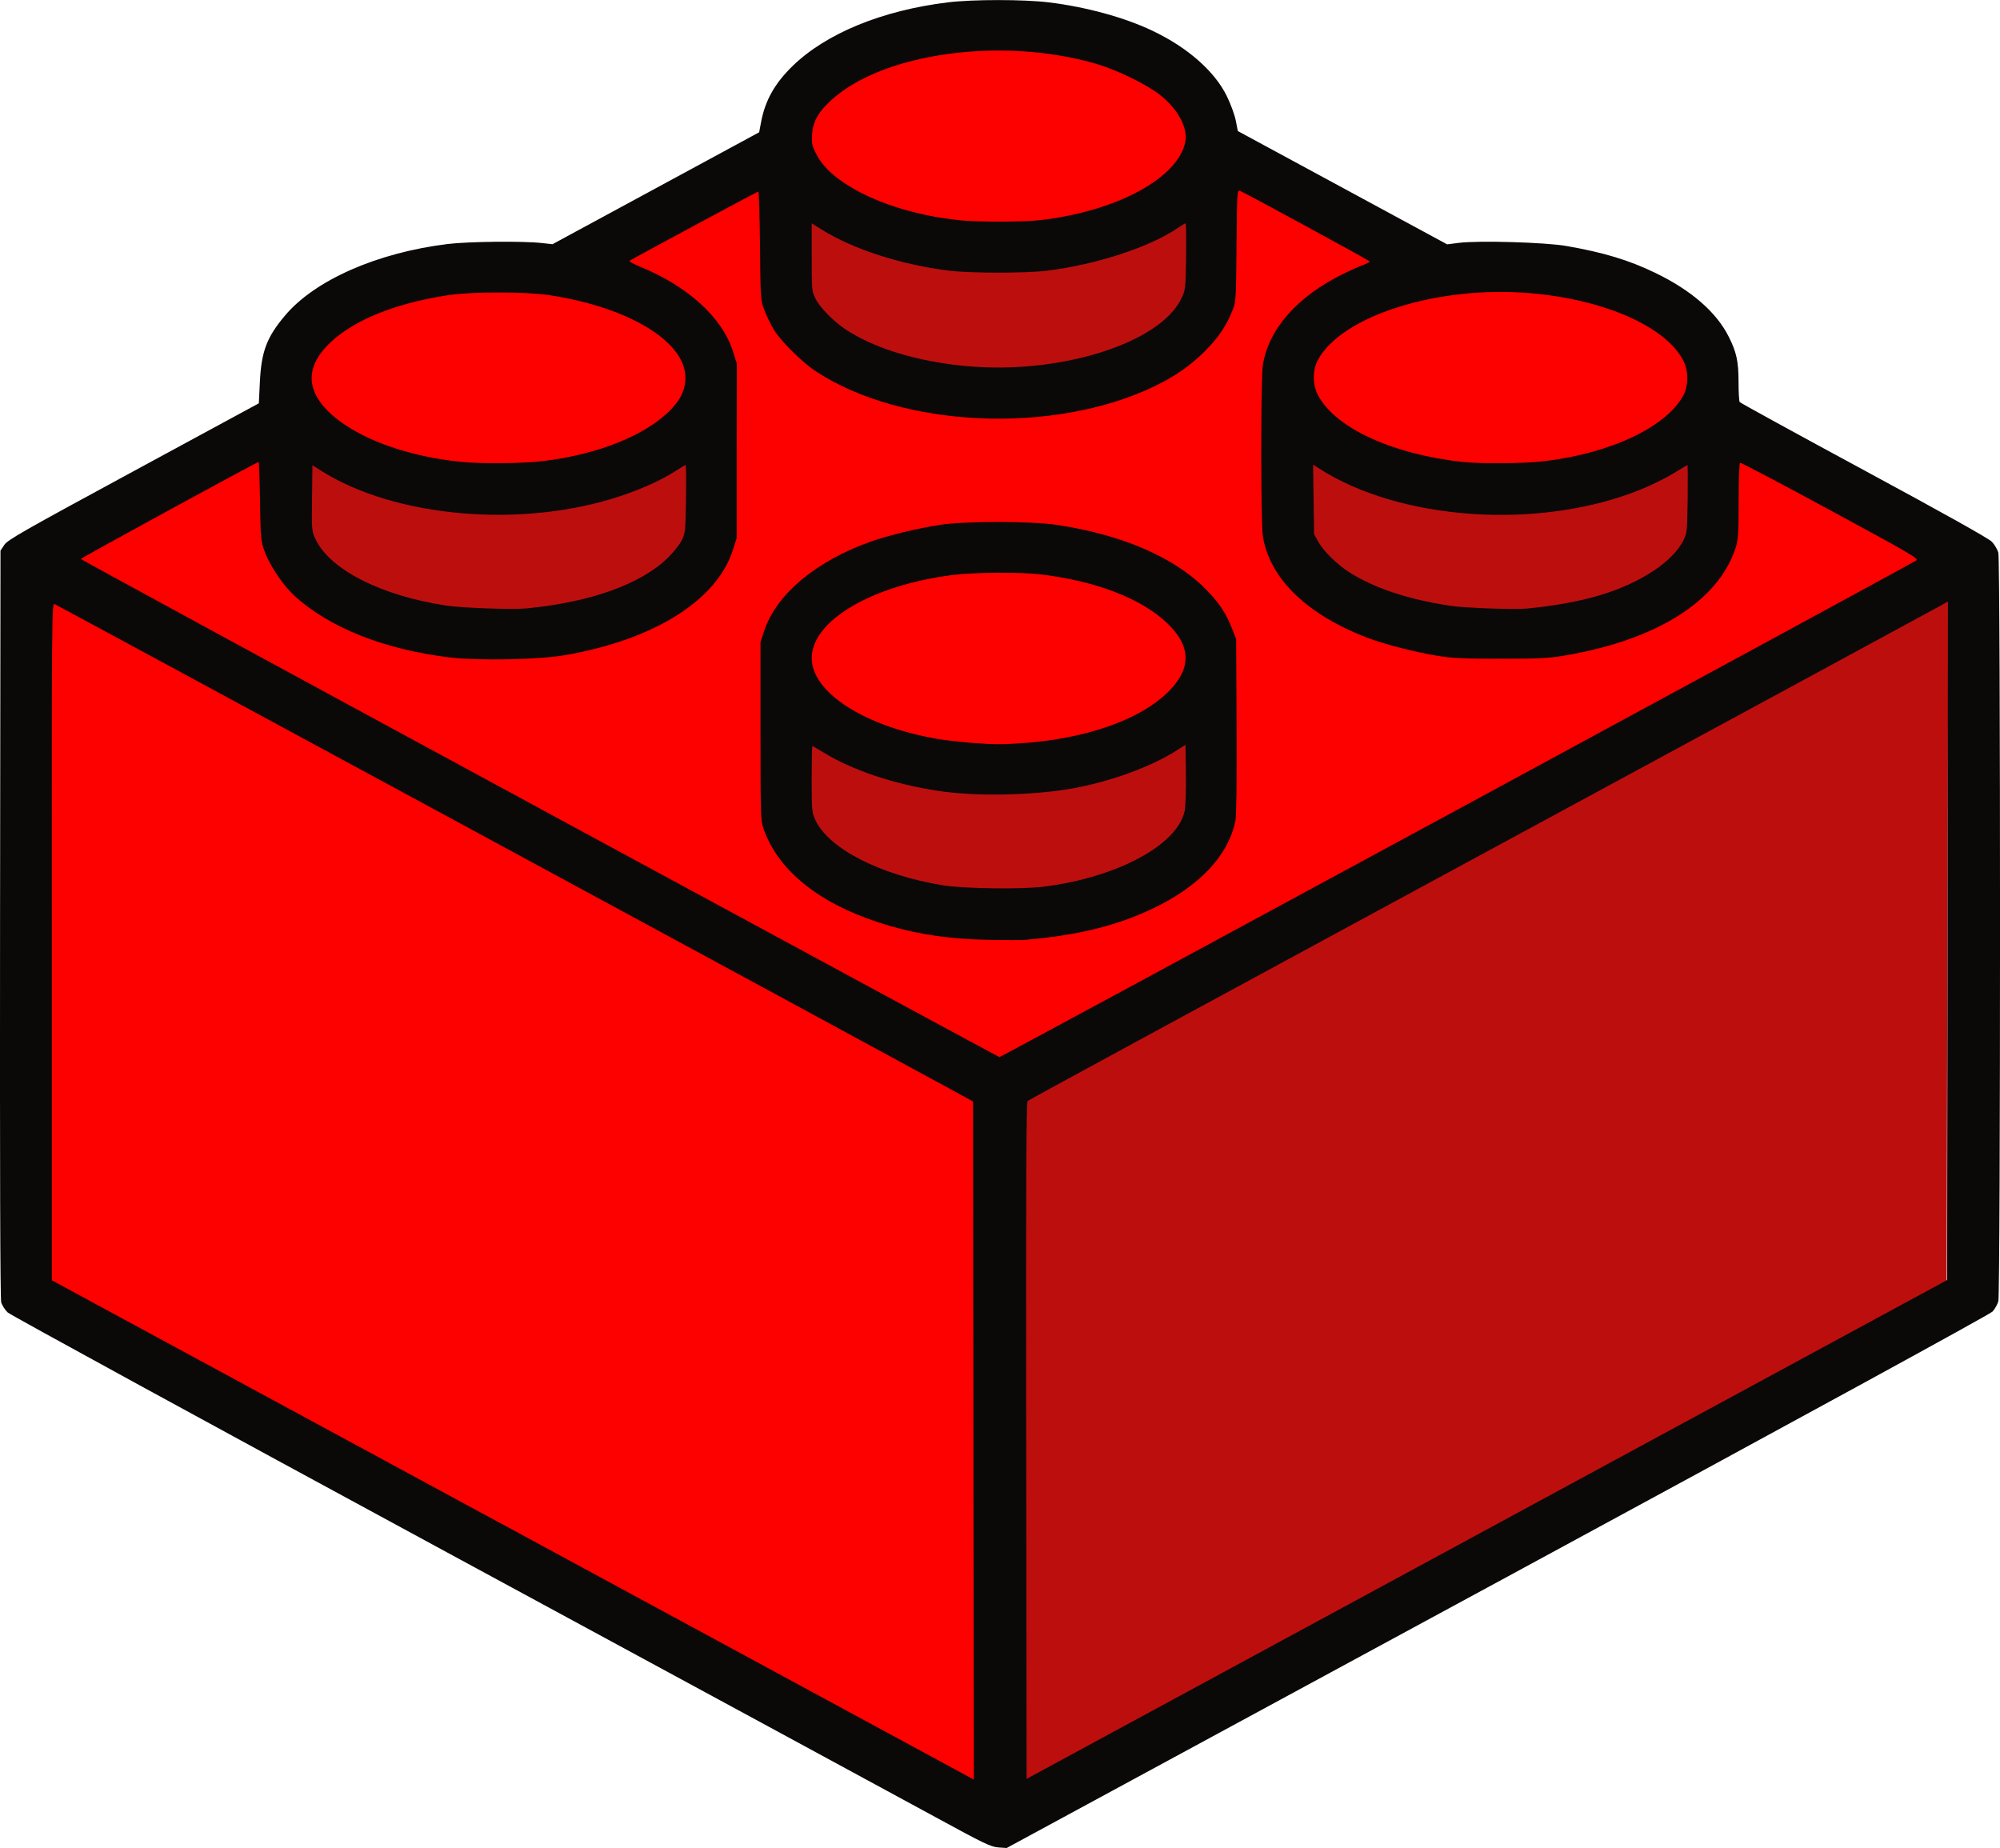 <?xml version="1.0" encoding="UTF-8"?>
<svg id="svg13750" xmlns="http://www.w3.org/2000/svg" viewBox="0 0 40.489 37.412">
  <defs>
    <style>
      .cls-1 {
        fill: #0b0808;
      }

      .cls-1, .cls-2, .cls-3 {
        fill-rule: evenodd;
      }

      .cls-2 {
        fill: #fd0000;
      }

      .cls-3 {
        fill: #bd0e0e;
      }
    </style>
  </defs>
  <g id="g19228">
    <path id="path19223" class="cls-2" d="M19.819,36.24l-.065-13.991L.941,12.129l-.065,14.024,18.943,10.087Z"/>
    <path id="path19219" class="cls-3" d="M39.443,11.737l-.034,14.217-19.341,10.479.034-14.217,19.341-10.479Z"/>
  </g>
  <path id="path19381" class="cls-2" d="M27.847,5.247l-2.741-1.531-.227.032h0v2.401l-.973,1.225-2.676.951-1.865-.081s-1.476-.338-1.589-.387c-.114-.048-1.038-.5-1.119-.532-.081-.032-1.038-.806-1.038-.806l-.146-.564.049-1.451-.065-.757-1.249.419-.811.451-.746.467-.162.322s1.038.258,1.168.435c.13.177.714.677.714.677l.438.661v1.112l.016,2.079-.033.516-.178.677-.746.661-.924.516-1.962.355-1.443.064-2.53-.532-1.508-1.322-.211-.467.097-1.144v-.516l-.324-.016-1.168.693-1.849.999-.276.258-.503.274,18.781,10.379,13.494-7.188,4.346-2.385,1.589-1.128-4.444-2.095v1.998l-1.168,1.322-3.081.774-1.589-.129-2.011-.516-1.233-1.193-.324-.677.162-2.998.389-.935.681-.677.99-.694Z"/>
  <g id="g19369">
    <path id="path19313-3" class="cls-2" d="M24.227,13.354s-.032-1.064-.584-1.241c-.551-.177-.762-.629-2.254-.677-1.492-.048-3-.081-3.779.177-.778.258-.924.484-1.135.951s-.551,1.064-.308,1.37.503.725,1.151.999c.649.274.843.548,2.287.612,1.443.064,2.384.129,3.146-.242.762-.371.762-.161,1.216-.645.454-.484.649-.226.454-.757-.195-.532-.195-.548-.195-.548h0Z"/>
    <path id="path19313" class="cls-2" d="M34.27,7.6s-.032-1.064-.584-1.241c-.551-.177-.762-.629-2.254-.677-1.492-.048-3-.081-3.779.177s-.924.484-1.135.951c-.211.467-.551,1.064-.308,1.37s.503.725,1.151.999c.649.274.843.548,2.287.612s2.384.129,3.146-.242c.762-.371.762-.161,1.216-.645.454-.484.649-.226.454-.757-.195-.532-.195-.548-.195-.548Z"/>
    <path id="path19313-8" class="cls-2" d="M14.026,7.455s-.032-1.064-.584-1.241c-.551-.177-.762-.629-2.254-.677-1.492-.048-3-.081-3.779.177-.778.258-.924.484-1.135.951-.211.467-.551,1.064-.308,1.37s.503.725,1.151.999c.649.274.843.548,2.287.612s2.384.129,3.146-.242c.762-.371.762-.161,1.216-.645.454-.484.649-.226.454-.757-.195-.532-.195-.548-.195-.548Z"/>
    <path id="path19313-9" class="cls-2" d="M24.227,2.604s-.032-1.064-.584-1.241c-.551-.177-.762-.629-2.254-.677-1.492-.048-3-.081-3.779.177-.778.258-.924.484-1.135.951-.211.467-.551,1.064-.308,1.37s.503.725,1.151.999c.649.274.843.548,2.287.612,1.443.064,2.384.129,3.146-.242.762-.371.762-.161,1.216-.645.454-.484.649-.226.454-.757-.195-.532-.195-.548-.195-.548h0Z"/>
  </g>
  <g id="g19304">
    <path id="path19230" class="cls-3" d="M24.186,14.968l.039,1.443-.227.465-.33.368-.486.294-.628.266-.594.177-.816.155-1.417.031-1.528-.236-1.157-.478-.722-.745-.051-.726.035-.969.168-.072,3.591.835,4.121-.808Z"/>
    <path id="path19230-9" class="cls-3" d="M34.268,9.361l.039,1.443-.227.465-.33.368-.486.294-.628.266-.594.177-.816.155-1.417.031-1.528-.236-1.157-.478-.722-.745-.051-.726.035-.969.168-.072,3.591.835,4.121-.808Z"/>
    <path id="path19230-8" class="cls-3" d="M24.13,4.451l.039,1.443-.227.465-.33.368-.486.294-.628.266-.594.177-.816.155-1.417.031-1.528-.236-1.157-.478-.722-.745-.051-.726.035-.969.168-.072,3.591.835,4.121-.808Z"/>
    <path id="path19230-0" class="cls-3" d="M14.091,9.222l.039,1.443-.227.465-.33.368-.486.294-.628.266-.594.177-.816.155-1.417.031-1.528-.236-1.157-.478-.722-.745-.051-.726.035-.969.168-.072,3.591.835,4.121-.808Z"/>
  </g>
  <path id="path13885" class="cls-1" d="M30.318,32.027c6.26-3.392,9.968-5.419,10.021-5.476.046-.05.098-.143.116-.208.046-.165.046-14.991,0-15.156-.019-.065-.077-.164-.131-.22-.064-.067-.962-.569-2.59-1.449-1.371-.741-2.502-1.361-2.515-1.379-.012-.018-.023-.199-.023-.402,0-.422-.041-.608-.2-.923-.25-.497-.76-.94-1.488-1.291-.534-.258-1.041-.411-1.796-.543-.431-.075-1.782-.114-2.183-.063l-.232.03-2.119-1.147-2.119-1.147-.041-.211c-.023-.117-.104-.339-.183-.499-.247-.502-.791-.98-1.497-1.317-.572-.273-1.346-.485-2.105-.578-.508-.062-1.537-.062-2.045,0-1.332.163-2.465.628-3.145,1.291-.361.352-.554.697-.636,1.137l-.038.202-2.092,1.133-2.092,1.133-.217-.024c-.38-.043-1.49-.031-1.905.02-1.422.174-2.684.728-3.29,1.445-.373.441-.482.729-.512,1.351l-.021.429-2.539,1.376C.462,10.754.155,10.929.087,11.031l-.077.116L.001,18.698c-.005,4.895.003,7.591.023,7.664.017.062.076.155.132.208.056.052,4.058,2.238,8.893,4.857,4.836,2.619,9.287,5.032,9.891,5.361.981.535,1.117.601,1.269.612l.17.012,9.938-5.385h0ZM20.806,22.287c.021-.019,4.162-2.268,9.202-4.997,5.04-2.729,9.223-4.996,9.295-5.038l.132-.076-.008,6.869-.008,6.869-9.318,5.049-9.318,5.049-.008-6.846c-.006-5.452,0-6.853.031-6.881h0ZM10.127,30.835L1.049,25.919v-6.856c-.003-6.517,0-6.855.052-6.836.046.017,16.19,8.757,17.994,9.742l.604.329.008,6.865.008,6.865-.255-.139c-.14-.077-4.34-2.351-9.333-5.055h0ZM10.925,16.366C5.817,13.6,1.637,11.327,1.636,11.316c-.001-.018,3.565-1.964,3.6-1.964.008,0,.021.357.028.792.012.757.016.802.092,1.015.105.293.381.7.621.917.706.637,1.813,1.074,3.118,1.232.582.071,1.804.048,2.337-.044,1.803-.309,3.08-1.109,3.405-2.131l.077-.243v-1.764s.003-1.764.003-1.764l-.078-.247c-.218-.687-.912-1.32-1.884-1.717-.133-.055-.228-.108-.21-.119.13-.08,2.589-1.402,2.607-1.402.013,0,.028.495.034,1.1.011,1.098.011,1.1.091,1.307.044.114.127.286.185.383.138.232.575.666.857.851,1.737,1.143,4.792,1.283,6.832.312.419-.199.744-.424,1.04-.719.273-.273.428-.501.558-.821.072-.179.074-.205.084-1.316.009-1.05.014-1.132.062-1.114.104.038,2.637,1.417,2.637,1.435,0,.01-.066.044-.147.074-.081.03-.259.11-.395.177-.923.454-1.505,1.113-1.623,1.838-.044.268-.044,3.209,0,3.476.139.854.895,1.586,2.116,2.051.357.136.983.296,1.442.369.288.046.53.056,1.269.055.806,0,.96-.009,1.316-.07,1.831-.316,3.063-1.092,3.42-2.154.059-.177.066-.267.068-.962.001-.422.014-.774.027-.782.014-.008.835.424,1.826.961,1.629.882,1.797.98,1.744,1.018-.096.07-18.538,10.06-18.562,10.055-.012-.002-4.201-2.268-9.309-5.035h0ZM20.767,19.025c1.058-.092,1.823-.279,2.561-.628.943-.446,1.531-1.066,1.681-1.771.022-.104.03-.749.025-1.923l-.009-1.766-.081-.207c-.126-.322-.269-.536-.539-.807-.638-.644-1.688-1.097-3.003-1.296-.523-.079-1.857-.08-2.368-.002-.444.068-1.037.211-1.386.333-1.119.393-1.931,1.069-2.177,1.814l-.075.227v1.8c0,1.678.004,1.811.058,1.969.288.839,1.102,1.505,2.328,1.904.718.234,1.394.34,2.273.356.315.006.635.005.712-.001h0ZM19.092,17.923c-1.263-.204-2.312-.739-2.584-1.319-.072-.155-.075-.186-.076-.83,0-.368.006-.669.015-.669s.109.058.224.128c.597.365,1.416.639,2.33.779.744.114,1.907.093,2.707-.05.774-.138,1.599-.44,2.122-.775l.17-.109.008.59c.005.337-.006.658-.025.749-.144.689-1.368,1.347-2.852,1.533-.453.057-1.618.041-2.042-.027h0ZM19.73,15.043c-.238-.017-.566-.053-.728-.08-1.485-.248-2.57-.941-2.569-1.64.001-.754,1.202-1.466,2.832-1.68.442-.058,1.387-.065,1.811-.014,1.111.135,2.014.481,2.54.974.489.458.512.906.071,1.366-.581.605-1.734,1.007-3.106,1.084-.363.02-.431.02-.851-.01h0ZM29.341,12.261c-.849-.131-1.519-.355-2.027-.677-.24-.152-.519-.425-.62-.606l-.091-.164-.01-.704-.01-.704.103.067c1.66,1.077,4.506,1.264,6.544.431.214-.087.508-.233.653-.324.146-.091.271-.165.278-.165.008,0,.009.308.005.685-.009.645-.014.693-.081.83-.106.215-.318.432-.606.623-.632.418-1.434.657-2.572.767-.251.024-1.278-.013-1.565-.058h0ZM9.034,12.259c-1.318-.198-2.364-.731-2.649-1.349-.075-.162-.076-.181-.068-.829l.008-.663.17.108c1.503.954,4.078,1.176,6.052.521.454-.151.837-.324,1.123-.508.107-.069.202-.125.211-.125.009,0,.012.308.007.685-.01.654-.014.691-.086.838-.041.084-.168.244-.28.354-.545.536-1.581.906-2.88,1.027-.279.026-1.293-.011-1.61-.058h0ZM29.606,9.352c-1.407-.155-2.549-.677-2.913-1.33-.12-.215-.127-.521-.016-.729.476-.898,2.423-1.515,4.291-1.359,1.516.127,2.771.682,3.117,1.38.099.2.098.491-.002.682-.337.641-1.463,1.178-2.813,1.34-.406.049-1.286.057-1.663.015h0ZM9.319,9.35c-1.001-.108-1.884-.407-2.447-.829-.69-.516-.746-1.071-.163-1.607.49-.45,1.315-.778,2.355-.937.491-.075,1.578-.075,2.069,0,1.6.245,2.742.939,2.743,1.666,0,.235-.083.423-.281.634-.492.523-1.469.921-2.595,1.057-.421.051-1.279.058-1.681.015h0ZM19.575,7.413c-1.001-.092-1.881-.36-2.463-.749-.244-.163-.512-.437-.601-.615-.076-.151-.078-.17-.078-.841v-.687l.196.123c.639.401,1.616.717,2.59.836.424.052,1.566.053,1.981,0,1-.125,2.077-.477,2.645-.866.075-.052.146-.093.157-.093s.015.301.01.669c-.01.656-.011.673-.095.85-.427.906-2.452,1.546-4.342,1.372h0ZM19.432,4.459c-.915-.091-1.793-.378-2.365-.771-.277-.19-.447-.373-.559-.601-.068-.138-.079-.196-.069-.358.017-.261.118-.448.37-.684,1.036-.971,3.467-1.311,5.383-.753.419.122,1.009.409,1.289.627.36.28.57.666.516.949-.142.738-1.4,1.416-2.951,1.59-.338.038-1.243.039-1.614.002h0Z"/>
</svg>